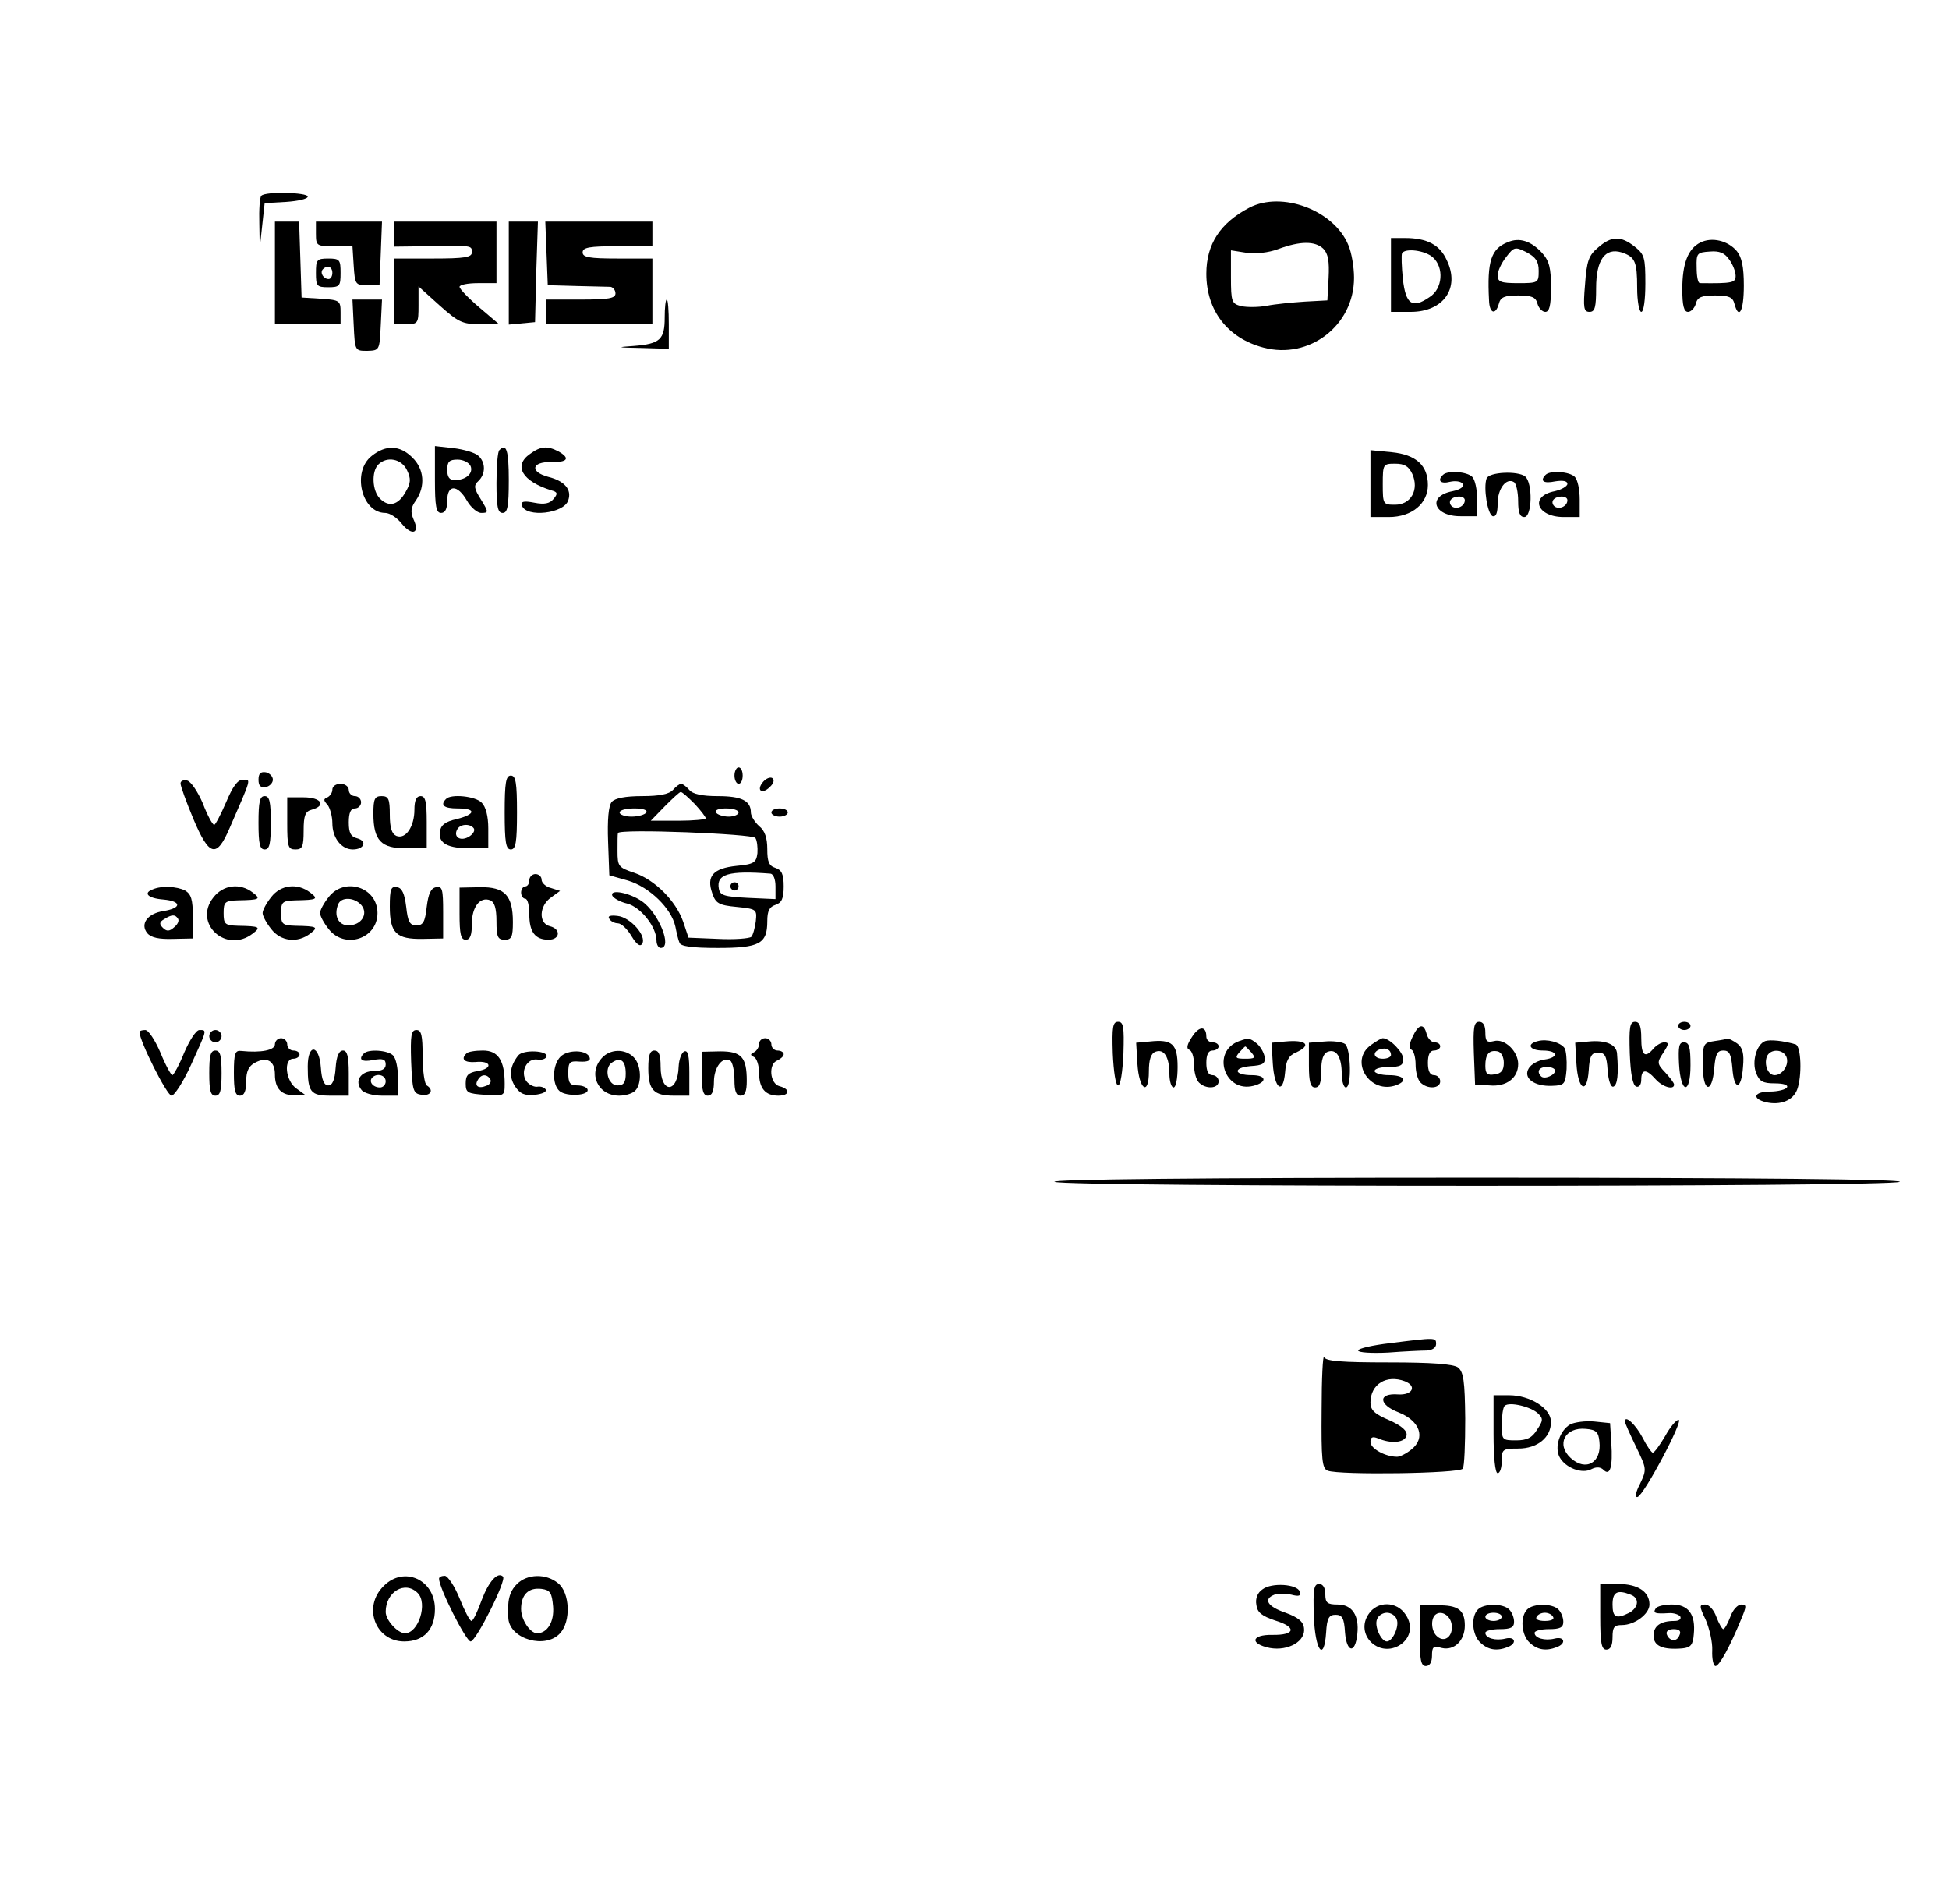 <svg preserveAspectRatio="xMidYMid meet" viewBox="0 0 475 464" height="464pt" width="475pt" xmlns="http://www.w3.org/2000/svg" version="1.0">

<g stroke="none" fill="#000000" transform="translate(0,464) scale(0.1,-0.1)">
<path d="M637 4163 c-4 -3 -6 -34 -5 -67 l1 -61 6 55 6 55 53 3 c28 2 52 7 52
13 0 10 -103 13 -113 2z"></path>
<path d="M3045 4134 c-71 -37 -105 -89 -105 -161 0 -90 52 -157 139 -180 112
-30 221 54 221 170 0 26 -6 62 -14 80 -35 85 -162 132 -241 91z m180 -100 c12
-12 15 -31 13 -71 l-3 -55 -55 -3 c-30 -2 -72 -6 -92 -10 -21 -4 -49 -4 -63
-1 -23 6 -25 10 -25 71 l0 65 38 -6 c22 -3 53 0 77 9 54 20 90 20 110 1z"></path>
<path d="M670 3975 l0 -125 80 0 80 0 0 29 c0 28 -2 30 -47 33 l-48 3 -3 93
-3 92 -29 0 -30 0 0 -125z"></path>
<path d="M770 4070 c0 -29 2 -30 44 -30 l45 0 3 -47 c3 -46 4 -48 33 -48 l30
0 3 78 3 77 -81 0 -80 0 0 -30z"></path>
<path d="M960 4069 l0 -30 83 1 c109 2 107 2 107 -15 0 -12 -17 -15 -95 -15
l-95 0 0 -80 0 -80 30 0 c29 0 30 2 30 46 l0 46 51 -46 c46 -41 56 -46 98 -46
l46 1 -47 40 c-27 23 -48 45 -48 50 0 5 20 9 45 9 l45 0 0 75 0 75 -125 0
-125 0 0 -31z"></path>
<path d="M1240 3974 l0 -125 32 3 32 3 3 123 4 122 -36 0 -35 0 0 -126z"></path>
<path d="M1332 4023 l3 -78 70 -2 c39 -1 76 -2 83 -2 6 -1 12 -8 12 -16 0 -12
-16 -15 -85 -15 l-85 0 0 -30 0 -30 130 0 130 0 0 80 0 80 -85 0 c-69 0 -85 3
-85 15 0 12 16 15 85 15 l85 0 0 30 0 30 -130 0 -131 0 3 -77z"></path>
<path d="M3390 3970 l0 -90 48 0 c80 0 121 58 88 126 -17 38 -49 54 -102 54
l-34 0 0 -90z m102 43 c28 -25 24 -77 -8 -97 -42 -29 -58 -18 -65 44 -3 30 -4
58 -2 63 8 13 56 7 75 -10z"></path>
<path d="M3675 4050 c-41 -16 -51 -46 -46 -142 1 -32 16 -37 24 -8 4 16 14 20
47 20 33 0 43 -4 47 -20 3 -11 12 -20 19 -20 10 0 14 15 14 59 0 48 -4 65 -22
85 -27 29 -55 38 -83 26z m75 -70 c0 -29 -1 -30 -50 -30 -42 0 -50 3 -50 19 0
10 9 30 21 45 19 25 22 25 50 11 22 -12 29 -22 29 -45z"></path>
<path d="M3895 4037 c-23 -19 -28 -33 -32 -90 -5 -58 -3 -67 11 -67 13 0 16
11 16 58 0 69 22 99 62 87 33 -11 38 -22 38 -87 0 -32 5 -58 10 -58 6 0 10 30
10 69 0 63 -2 71 -26 90 -34 27 -57 26 -89 -2z"></path>
<path d="M4144 4049 c-30 -15 -44 -51 -44 -114 0 -40 4 -55 14 -55 7 0 16 9
19 20 4 16 14 20 47 20 33 0 43 -4 47 -20 11 -41 23 -18 23 44 0 46 -5 69 -17
84 -22 26 -61 35 -89 21z m70 -41 c9 -12 16 -30 16 -40 0 -17 -7 -19 -87 -18
-5 0 -8 17 -8 38 -1 35 1 37 32 39 23 2 36 -3 47 -19z"></path>
<path d="M770 3975 c0 -32 2 -35 30 -35 28 0 30 3 30 35 0 32 -2 35 -30 35
-28 0 -30 -3 -30 -35z m40 0 c0 -8 -4 -15 -9 -15 -13 0 -22 16 -14 24 11 11
23 6 23 -9z"></path>
<path d="M862 3848 c3 -63 3 -63 33 -63 30 1 30 1 33 63 l3 62 -36 0 -36 0 3
-62z"></path>
<path d="M1620 3866 c0 -53 -11 -64 -75 -69 -44 -3 -42 -4 18 -5 l67 -2 0 60
c0 33 -2 60 -5 60 -3 0 -5 -20 -5 -44z"></path>
<path d="M906 3529 c-49 -38 -25 -139 33 -139 11 0 29 -12 40 -26 25 -31 45
-24 29 10 -8 19 -7 29 6 47 23 34 20 76 -9 104 -30 30 -64 32 -99 4z m86 -35
c10 -21 9 -31 -3 -52 -18 -33 -41 -39 -63 -17 -19 19 -21 66 -4 83 21 21 57
14 70 -14z"></path>
<path d="M1060 3471 c0 -65 3 -81 15 -81 10 0 15 10 15 30 0 40 25 40 48 0 9
-16 25 -30 35 -30 18 0 18 2 -1 33 -17 27 -18 34 -6 45 18 17 18 46 -1 62 -8
7 -35 15 -60 18 l-45 5 0 -82z m87 33 c7 -18 -12 -34 -39 -34 -13 0 -18 8 -18
25 0 20 5 25 25 25 14 0 28 -7 32 -16z"></path>
<path d="M1217 3543 c-4 -3 -7 -39 -7 -80 0 -58 3 -73 15 -73 12 0 15 16 15
80 0 73 -6 91 -23 73z"></path>
<path d="M1292 3534 c-42 -29 -19 -67 52 -89 15 -4 16 -8 5 -21 -9 -11 -22
-14 -47 -9 -26 5 -33 3 -30 -7 10 -30 103 -20 113 13 9 26 -9 47 -49 57 -45
12 -41 37 7 36 40 -1 48 9 18 26 -27 14 -43 13 -69 -6z"></path>
<path d="M3340 3461 l0 -81 45 0 c56 0 95 33 95 78 0 48 -29 74 -88 80 l-52 5
0 -82z m102 24 c17 -38 -3 -75 -42 -75 -29 0 -30 1 -30 50 0 49 1 50 30 50 23
0 33 -6 42 -25z"></path>
<path d="M3517 3483 c-15 -14 -6 -23 17 -17 13 3 27 1 31 -5 4 -7 -6 -14 -25
-18 -63 -12 -46 -62 21 -61 l39 0 0 42 c0 23 -5 47 -12 54 -13 13 -60 16 -71
5z m53 -62 c0 -14 -18 -23 -30 -16 -6 4 -8 11 -5 16 8 12 35 12 35 0z"></path>
<path d="M3623 3474 c-8 -22 2 -87 15 -92 8 -2 12 8 12 31 0 36 21 64 40 52 5
-3 10 -24 10 -46 0 -28 4 -39 15 -39 19 0 21 83 2 99 -18 14 -88 11 -94 -5z"></path>
<path d="M3767 3483 c-15 -15 -5 -22 23 -16 19 3 30 1 30 -6 0 -6 -14 -14 -31
-18 -62 -12 -44 -63 22 -63 l39 0 0 43 c0 24 -5 48 -12 55 -13 13 -60 16 -71
5z m53 -62 c0 -14 -18 -23 -30 -16 -6 4 -8 11 -5 16 8 12 35 12 35 0z"></path>
<path d="M1790 2750 c0 -11 5 -20 10 -20 6 0 10 9 10 20 0 11 -4 20 -10 20 -5
0 -10 -9 -10 -20z"></path>
<path d="M630 2740 c0 -15 5 -20 18 -18 9 2 17 10 17 18 0 8 -8 16 -17 18 -13
2 -18 -3 -18 -18z"></path>
<path d="M1230 2660 c0 -73 3 -90 15 -90 12 0 15 17 15 90 0 73 -3 90 -15 90
-12 0 -15 -17 -15 -90z"></path>
<path d="M1860 2735 c-18 -21 -3 -32 16 -13 10 9 12 18 6 22 -5 3 -15 -1 -22
-9z"></path>
<path d="M440 2731 c0 -7 14 -45 31 -86 39 -93 57 -97 89 -22 54 124 52 117
32 117 -13 0 -25 -17 -41 -55 -13 -30 -26 -55 -29 -55 -4 0 -17 24 -28 53 -12
28 -29 53 -38 55 -9 2 -16 -1 -16 -7z"></path>
<path d="M810 2716 c0 -8 -6 -16 -12 -19 -10 -4 -10 -7 0 -18 6 -7 12 -28 12
-45 0 -36 22 -64 50 -64 27 0 36 20 11 27 -16 4 -21 13 -21 39 0 24 5 34 15
34 8 0 15 7 15 15 0 8 -7 15 -15 15 -8 0 -15 7 -15 15 0 8 -9 15 -20 15 -11 0
-20 -6 -20 -14z"></path>
<path d="M1640 2715 c-9 -10 -32 -15 -75 -15 -41 0 -66 -5 -74 -14 -8 -9 -11
-44 -9 -97 l3 -82 46 -13 c52 -16 105 -67 115 -112 3 -15 7 -33 10 -39 2 -9
30 -13 93 -13 102 0 121 10 121 65 0 25 5 35 20 40 15 5 20 15 20 45 0 30 -5
40 -20 45 -16 5 -20 15 -20 46 0 27 -6 45 -20 56 -11 10 -20 25 -20 33 0 29
-23 40 -81 40 -38 0 -61 5 -69 15 -7 8 -16 15 -20 15 -4 0 -13 -7 -20 -15z
m53 -34 c15 -16 27 -32 27 -35 0 -3 -30 -6 -67 -6 l-67 0 34 35 c19 19 36 35
39 35 4 0 18 -13 34 -29z m-118 -21 c-3 -5 -19 -10 -36 -10 -16 0 -29 5 -29
10 0 6 16 10 36 10 21 0 33 -4 29 -10z m225 0 c0 -5 -11 -10 -24 -10 -14 0
-28 5 -31 10 -4 6 7 10 24 10 17 0 31 -4 31 -10z m41 -62 c4 -6 6 -23 5 -37
-3 -23 -8 -27 -51 -31 -57 -6 -74 -25 -59 -67 8 -24 16 -29 59 -33 49 -5 50
-6 47 -35 -2 -16 -7 -34 -11 -38 -5 -4 -41 -7 -80 -5 l-73 3 -13 39 c-18 51
-69 102 -119 119 -39 13 -41 16 -41 53 0 21 0 41 1 44 4 11 329 -2 335 -12z
m37 -87 c7 -1 12 -14 12 -31 l0 -31 -67 3 c-58 3 -68 6 -71 22 -7 36 24 45
126 37z"></path>
<path d="M1780 2480 c0 -5 5 -10 10 -10 6 0 10 5 10 10 0 6 -4 10 -10 10 -5 0
-10 -4 -10 -10z"></path>
<path d="M630 2635 c0 -51 3 -65 15 -65 12 0 15 14 15 65 0 51 -3 65 -15 65
-12 0 -15 -14 -15 -65z"></path>
<path d="M700 2634 c0 -57 2 -64 20 -64 17 0 20 7 20 46 0 37 4 47 20 51 36
10 23 30 -20 30 l-40 0 0 -63z"></path>
<path d="M910 2657 c0 -65 19 -85 80 -84 l50 1 0 63 c0 49 -3 63 -15 63 -10 0
-15 -10 -15 -33 0 -41 -21 -73 -44 -64 -11 5 -16 19 -16 52 0 38 -3 45 -20 45
-17 0 -20 -7 -20 -43z"></path>
<path d="M1087 2693 c-15 -15 -5 -23 28 -23 46 0 45 -14 -2 -26 -28 -6 -39
-15 -41 -31 -4 -28 20 -41 76 -40 l42 0 0 48 c0 30 -6 53 -16 63 -15 16 -75
22 -87 9z m68 -72 c3 -6 -3 -15 -14 -21 -21 -11 -37 2 -26 20 8 13 32 13 40 1z"></path>
<path d="M1880 2660 c0 -5 9 -10 20 -10 11 0 20 5 20 10 0 6 -9 10 -20 10 -11
0 -20 -4 -20 -10z"></path>
<path d="M1290 2495 c0 -8 -4 -15 -10 -15 -5 0 -10 -7 -10 -15 0 -8 5 -15 10
-15 6 0 10 -17 10 -38 0 -43 14 -62 47 -62 28 0 31 26 3 33 -28 7 -26 50 3 70
l22 16 -22 7 c-13 3 -23 13 -23 20 0 8 -7 14 -15 14 -8 0 -15 -7 -15 -15z"></path>
<path d="M373 2473 c-25 -9 -13 -22 25 -25 45 -4 45 -21 1 -28 -40 -6 -58 -32
-40 -54 9 -11 29 -15 62 -14 l49 1 0 53 c0 42 -4 55 -19 64 -20 10 -57 12 -78
3z m61 -72 c3 -5 -1 -14 -10 -21 -11 -10 -18 -10 -27 -1 -9 9 -9 14 3 21 19
12 27 12 34 1z"></path>
<path d="M520 2453 c-50 -63 31 -138 96 -88 21 16 17 18 -36 19 -32 1 -35 4
-35 31 0 27 3 30 35 31 53 1 57 3 36 19 -31 24 -72 19 -96 -12z"></path>
<path d="M661 2454 c-12 -15 -21 -32 -21 -39 0 -7 9 -24 21 -39 23 -30 64 -35
95 -11 21 16 17 18 -36 19 -32 1 -35 4 -35 31 0 27 3 30 35 31 53 1 57 3 36
19 -31 24 -72 19 -95 -11z"></path>
<path d="M801 2454 c-12 -15 -21 -32 -21 -39 0 -7 9 -24 21 -39 39 -50 119
-24 119 39 0 63 -80 89 -119 39z m80 -20 c17 -21 0 -49 -32 -49 -24 0 -36 23
-25 51 7 19 40 18 57 -2z"></path>
<path d="M950 2431 c0 -65 16 -80 80 -79 l50 1 0 64 c0 56 -2 64 -17 61 -13
-2 -19 -16 -23 -48 -4 -37 -9 -45 -25 -45 -16 0 -21 8 -25 45 -4 32 -10 46
-22 48 -15 3 -18 -4 -18 -47z"></path>
<path d="M1120 2413 c0 -49 3 -63 15 -63 11 0 15 11 15 39 0 41 20 67 45 57
10 -4 15 -19 15 -51 0 -38 3 -45 20 -45 17 0 20 7 20 43 0 65 -20 86 -80 85
l-50 -1 0 -64z"></path>
<path d="M1492 2458 c2 -6 19 -16 37 -20 33 -9 71 -57 71 -90 0 -10 5 -18 10
-18 30 0 -5 86 -46 114 -29 20 -77 30 -72 14z"></path>
<path d="M1485 2401 c3 -6 13 -11 21 -11 8 0 23 -14 33 -31 12 -20 21 -27 26
-19 12 19 -29 65 -60 68 -17 2 -25 0 -20 -7z"></path>
<path d="M2712 2073 c2 -44 7 -78 13 -78 6 0 11 34 13 78 2 65 0 77 -13 77
-13 0 -15 -12 -13 -77z"></path>
<path d="M3592 2074 l3 -77 35 -2 c41 -4 70 18 70 52 0 31 -33 63 -59 56 -17
-4 -21 -1 -21 21 0 17 -5 26 -15 26 -13 0 -15 -13 -13 -76z m73 -24 c0 -18 -6
-26 -22 -28 -18 -3 -23 1 -23 21 0 28 9 39 30 35 9 -2 15 -14 15 -28z"></path>
<path d="M3972 2073 c2 -50 7 -78 16 -81 7 -2 12 5 12 17 0 26 12 27 35 1 17
-19 45 -27 45 -13 0 4 -10 17 -21 29 -21 22 -21 25 -5 49 13 20 14 25 2 25 -7
0 -19 -7 -26 -15 -21 -25 -30 -17 -30 25 0 29 -4 40 -15 40 -13 0 -15 -13 -13
-77z"></path>
<path d="M4090 2140 c0 -5 7 -10 15 -10 8 0 15 5 15 10 0 6 -7 10 -15 10 -8 0
-15 -4 -15 -10z"></path>
<path d="M2905 2113 c-12 -18 -14 -28 -7 -31 7 -2 12 -18 12 -36 0 -18 5 -37
12 -44 17 -17 48 -15 48 3 0 8 -7 15 -15 15 -10 0 -15 10 -15 30 0 20 5 30 15
30 8 0 15 5 15 10 0 6 -7 10 -15 10 -8 0 -15 6 -15 14 0 27 -18 26 -35 -1z"></path>
<path d="M3442 2112 c-8 -17 -9 -28 -2 -30 5 -2 10 -18 10 -36 0 -18 5 -37 12
-44 17 -17 48 -15 48 3 0 8 -7 15 -15 15 -10 0 -15 10 -15 30 0 20 5 30 15 30
8 0 15 5 15 10 0 6 -6 10 -14 10 -7 0 -16 9 -19 20 -7 28 -20 25 -35 -8z"></path>
<path d="M340 2125 c0 -22 67 -155 78 -155 7 0 29 34 48 76 39 86 39 84 20 84
-8 0 -24 -25 -37 -55 -12 -30 -26 -55 -29 -55 -3 0 -17 25 -29 55 -13 30 -29
55 -37 55 -8 0 -14 -2 -14 -5z"></path>
<path d="M510 2115 c0 -8 7 -15 15 -15 8 0 15 7 15 15 0 8 -7 15 -15 15 -8 0
-15 -7 -15 -15z"></path>
<path d="M1002 2053 c3 -72 5 -78 26 -81 22 -3 30 12 12 23 -5 3 -10 35 -10
71 0 51 -3 64 -15 64 -13 0 -15 -13 -13 -77z"></path>
<path d="M670 2095 c0 -14 -33 -21 -82 -16 -15 2 -18 -6 -18 -53 0 -43 3 -56
15 -56 10 0 15 11 15 35 0 24 6 37 21 45 29 16 49 5 49 -28 0 -35 16 -52 50
-51 l25 0 -22 16 c-27 18 -33 73 -8 73 8 0 15 5 15 10 0 6 -7 10 -15 10 -8 0
-15 7 -15 15 0 8 -7 15 -15 15 -8 0 -15 -7 -15 -15z"></path>
<path d="M1850 2096 c0 -8 -6 -17 -12 -20 -10 -5 -10 -7 0 -12 6 -3 12 -20 12
-38 0 -38 15 -56 47 -56 28 0 30 16 3 23 -24 6 -28 55 -5 63 8 4 15 10 15 15
0 5 -7 9 -15 9 -8 0 -15 7 -15 15 0 8 -7 15 -15 15 -8 0 -15 -6 -15 -14z"></path>
<path d="M2802 2102 l-33 -3 3 -51 c4 -64 28 -80 28 -19 0 29 5 44 16 48 21 8
34 -13 34 -54 0 -18 5 -33 10 -33 6 0 10 22 10 50 0 56 -13 68 -68 62z"></path>
<path d="M3020 2103 c-69 -25 -36 -127 35 -109 34 9 32 26 -4 26 -44 0 -47 18
-4 22 32 2 37 6 35 23 -2 11 -11 26 -20 33 -17 13 -19 13 -42 5z m30 -28 c11
-13 8 -15 -15 -15 -23 0 -26 2 -15 15 7 8 14 15 15 15 1 0 8 -7 15 -15z"></path>
<path d="M3132 2102 l-33 -3 3 -51 c4 -62 25 -77 30 -21 2 28 9 41 26 48 40
18 26 32 -26 27z"></path>
<path d="M3228 2102 l-38 -3 0 -55 c0 -41 4 -54 15 -54 11 0 15 11 15 40 0 28
5 43 16 47 21 8 34 -13 34 -54 0 -18 5 -33 10 -33 15 0 12 96 -2 106 -7 5 -30
8 -50 6z"></path>
<path d="M3342 2094 c-56 -39 -3 -123 62 -98 28 11 17 24 -19 24 -19 0 -35 5
-35 10 0 6 16 10 35 10 28 0 35 4 35 19 0 17 -33 51 -50 51 -3 0 -16 -7 -28
-16z m48 -25 c0 -5 -9 -9 -20 -9 -22 0 -27 16 -7 23 15 5 27 -1 27 -14z"></path>
<path d="M3748 2103 c-29 -7 -20 -23 12 -23 37 0 40 -17 4 -22 -15 -2 -32 -11
-38 -21 -15 -24 13 -45 57 -43 30 1 32 4 35 41 1 22 -1 45 -5 51 -10 14 -43
23 -65 17z m42 -72 c0 -11 -26 -22 -34 -14 -12 12 -5 23 14 23 11 0 20 -4 20
-9z"></path>
<path d="M3872 2102 l-33 -3 3 -51 c4 -65 26 -76 30 -16 2 35 7 43 23 43 16 0
21 -8 23 -43 2 -26 8 -42 14 -40 10 4 13 30 9 80 -1 23 -28 34 -69 30z"></path>
<path d="M4178 2103 c-27 -4 -28 -7 -28 -59 0 -67 23 -71 28 -6 3 33 7 42 22
42 15 0 19 -9 22 -42 4 -57 22 -55 26 2 3 33 -1 47 -14 57 -10 7 -20 12 -23
12 -3 -1 -18 -4 -33 -6z"></path>
<path d="M4302 2103 c-21 -8 -33 -50 -22 -78 8 -20 16 -25 45 -25 22 0 34 -4
30 -10 -3 -5 -22 -10 -41 -10 -39 0 -46 -17 -10 -26 35 -8 66 4 76 31 12 32
10 106 -4 110 -30 9 -62 12 -74 8z m52 -39 c7 -19 -10 -44 -29 -44 -16 0 -26
25 -19 45 8 20 40 19 48 -1z"></path>
<path d="M4092 2048 c4 -74 28 -77 28 -4 0 44 -3 56 -16 56 -12 0 -14 -10 -12
-52z"></path>
<path d="M510 2025 c0 -42 3 -55 15 -55 12 0 15 13 15 55 0 42 -3 55 -15 55
-12 0 -15 -13 -15 -55z"></path>
<path d="M750 2041 c0 -63 7 -71 56 -71 l44 0 0 55 c0 41 -4 55 -14 55 -10 0
-16 -14 -18 -42 -2 -30 -8 -43 -18 -43 -10 0 -16 13 -18 43 -4 57 -32 60 -32
3z"></path>
<path d="M887 2073 c-15 -15 -5 -22 23 -16 23 4 30 2 30 -11 0 -11 -9 -16 -29
-16 -32 0 -48 -24 -30 -46 6 -8 29 -14 50 -14 l39 0 0 43 c0 24 -5 48 -12 55
-13 13 -60 16 -71 5z m53 -68 c0 -8 -6 -15 -14 -15 -17 0 -28 14 -19 24 12 12
33 6 33 -9z"></path>
<path d="M1137 2073 c-15 -14 -5 -23 22 -21 39 4 43 -16 5 -22 -23 -4 -29 -10
-29 -30 0 -23 4 -25 48 -28 46 -3 47 -3 47 27 0 57 -16 81 -53 81 -19 0 -37
-3 -40 -7z m58 -63 c3 -6 -1 -13 -10 -16 -19 -8 -30 0 -20 15 8 14 22 14 30 1z"></path>
<path d="M1263 2068 c-21 -27 -23 -51 -8 -75 13 -19 23 -23 48 -21 18 2 30 7
27 13 -3 5 -12 8 -19 7 -8 -2 -21 4 -28 13 -16 23 1 57 27 53 11 -2 20 2 22 7
5 15 -57 18 -69 3z"></path>
<path d="M1366 2065 c-20 -20 -21 -68 -2 -84 17 -14 72 -11 68 4 -1 5 -12 10
-25 10 -18 0 -22 6 -22 30 0 27 3 30 28 28 18 -1 27 2 24 10 -6 19 -53 20 -71
2z"></path>
<path d="M1467 2062 c-35 -38 -10 -92 42 -92 15 0 32 5 39 12 17 17 15 64 -4
82 -21 21 -57 20 -77 -2z m58 -38 c0 -22 -5 -29 -20 -29 -24 0 -34 43 -13 56
21 14 33 4 33 -27z"></path>
<path d="M1580 2037 c0 -53 13 -67 62 -67 l38 0 0 56 c0 40 -3 55 -12 52 -7
-3 -13 -19 -14 -37 -2 -66 -44 -67 -44 0 0 28 -4 39 -15 39 -11 0 -15 -11 -15
-43z"></path>
<path d="M1710 2023 c0 -40 4 -53 15 -53 10 0 15 10 15 34 0 35 21 63 40 51 5
-3 10 -24 10 -46 0 -28 4 -39 15 -39 11 0 15 11 15 36 0 58 -13 72 -65 72
l-45 -1 0 -54z"></path>
<path d="M2570 1760 c20 -13 2040 -13 2060 0 10 6 -352 10 -1030 10 -678 0
-1040 -4 -1030 -10z"></path>
<path d="M3388 1367 c-43 -5 -78 -13 -78 -18 0 -5 33 -7 73 -5 39 3 82 5 95 5
13 1 22 7 22 16 0 16 -1 16 -112 2z"></path>
<path d="M3221 1204 c-1 -121 1 -143 15 -148 28 -11 322 -7 329 5 4 5 6 61 6
122 -1 92 -4 114 -18 125 -12 8 -63 12 -169 12 -113 0 -154 3 -157 13 -3 6 -6
-52 -6 -129z m203 70 c30 -12 18 -34 -16 -32 -50 4 -49 -25 1 -44 52 -21 66
-62 31 -90 -12 -10 -28 -18 -35 -18 -29 0 -65 20 -65 36 0 12 5 14 18 9 32
-14 66 -11 70 7 2 11 -11 23 -42 37 -36 15 -46 25 -46 43 0 45 39 69 84 52z"></path>
<path d="M3640 1145 c0 -57 4 -95 10 -95 6 0 10 14 10 30 0 28 2 30 40 30 47
0 80 27 80 65 0 33 -51 65 -102 65 l-38 0 0 -95z m109 50 c12 -12 12 -17 -3
-39 -12 -20 -25 -26 -51 -26 -34 0 -35 1 -35 38 0 21 3 42 7 46 11 11 65 -2
82 -19z"></path>
<path d="M3827 1169 c-26 -15 -39 -56 -26 -80 14 -26 55 -42 78 -29 12 6 22 5
29 -2 16 -16 23 7 19 66 l-3 48 -39 4 c-22 2 -48 -2 -58 -7z m71 -42 c6 -51
-33 -74 -70 -40 -36 33 -14 76 37 71 25 -2 31 -8 33 -31z"></path>
<path d="M3960 1176 c0 -3 12 -30 27 -61 26 -54 27 -55 10 -91 -11 -21 -13
-34 -6 -32 16 5 113 188 100 188 -6 0 -21 -18 -33 -40 -13 -22 -26 -40 -30
-40 -3 0 -15 17 -25 37 -17 32 -43 56 -43 39z"></path>
<path d="M935 775 c-52 -51 -20 -135 50 -135 48 0 75 29 75 79 0 72 -76 106
-125 56z m83 -17 c25 -25 2 -98 -31 -98 -18 0 -47 32 -47 52 0 49 47 77 78 46z"></path>
<path d="M1070 793 c0 -23 66 -153 77 -153 13 0 88 149 79 158 -13 13 -35 -12
-52 -57 -10 -28 -21 -51 -25 -51 -4 0 -17 25 -29 55 -12 30 -29 55 -36 55 -8
0 -14 -3 -14 -7z"></path>
<path d="M1260 780 c-19 -19 -24 -41 -21 -85 5 -50 91 -74 126 -35 27 29 24
99 -5 122 -29 24 -75 23 -100 -2z m88 -55 c3 -37 -14 -65 -39 -65 -17 0 -39
33 -39 59 0 35 18 53 50 49 21 -3 25 -9 28 -43z"></path>
<path d="M3077 767 c-12 -8 -18 -22 -15 -38 2 -18 13 -27 46 -38 53 -16 49
-36 -7 -35 -52 1 -56 -22 -6 -32 45 -8 88 17 83 49 -2 16 -15 26 -45 37 -44
15 -55 33 -27 44 8 3 27 3 41 0 19 -5 24 -3 21 7 -6 19 -69 23 -91 6z"></path>
<path d="M3202 703 c3 -86 25 -115 30 -41 2 35 7 43 23 43 16 0 21 -8 23 -43
4 -50 25 -53 30 -4 5 46 -13 72 -48 72 -25 0 -30 4 -30 25 0 16 -6 25 -15 25
-13 0 -15 -13 -13 -77z"></path>
<path d="M3900 700 c0 -64 3 -80 15 -80 10 0 15 10 15 30 0 25 4 30 23 30 31
0 67 27 67 50 0 31 -28 50 -76 50 l-44 0 0 -80z m74 54 c22 -8 20 -31 -3 -44
-32 -16 -41 -12 -41 20 0 30 11 37 44 24z"></path>
<path d="M3335 706 c-32 -48 22 -104 73 -77 29 16 37 48 18 76 -22 34 -70 34
-91 1z m69 -12 c7 -17 -10 -54 -24 -54 -14 0 -31 37 -24 54 3 9 14 16 24 16
10 0 21 -7 24 -16z"></path>
<path d="M3460 654 c0 -59 3 -74 15 -74 9 0 15 9 15 25 0 22 3 25 24 19 30 -7
56 18 56 55 0 38 -17 50 -68 49 l-42 0 0 -74z m78 27 c4 -28 -17 -45 -35 -29
-14 11 -17 40 -6 52 14 14 38 0 41 -23z"></path>
<path d="M3602 718 c-18 -18 -14 -63 6 -81 19 -18 40 -21 66 -11 24 9 19 27
-5 21 -24 -6 -49 1 -49 14 0 5 16 9 35 9 27 0 35 4 35 18 0 10 -5 23 -12 30
-15 15 -61 15 -76 0z m58 -18 c0 -5 -9 -10 -20 -10 -11 0 -20 5 -20 10 0 6 9
10 20 10 11 0 20 -4 20 -10z"></path>
<path d="M3722 718 c-18 -18 -14 -63 6 -81 19 -18 40 -21 66 -11 24 9 19 27
-5 21 -24 -6 -49 1 -49 14 0 5 16 9 35 9 27 0 35 4 35 18 0 10 -5 23 -12 30
-15 15 -61 15 -76 0z m63 -18 c4 -6 -5 -10 -20 -10 -15 0 -24 4 -20 10 3 6 12
10 20 10 8 0 17 -4 20 -10z"></path>
<path d="M4035 720 c-7 -11 -1 -13 32 -11 11 1 24 -3 28 -8 3 -6 -2 -11 -14
-11 -34 0 -51 -12 -51 -36 0 -25 22 -35 70 -31 20 2 26 8 28 34 5 49 -13 73
-53 73 -18 0 -37 -4 -40 -10z m58 -65 c-6 -17 -25 -15 -31 3 -2 7 5 12 17 12
14 0 19 -5 14 -15z"></path>
<path d="M4157 693 c9 -21 17 -55 16 -75 -1 -21 3 -38 8 -38 9 0 35 47 62 113
14 33 14 37 1 37 -9 0 -21 -13 -27 -30 -6 -16 -14 -30 -17 -30 -3 0 -11 14
-17 30 -6 17 -18 30 -27 30 -15 0 -15 -4 1 -37z"></path>
</g>
</svg>
